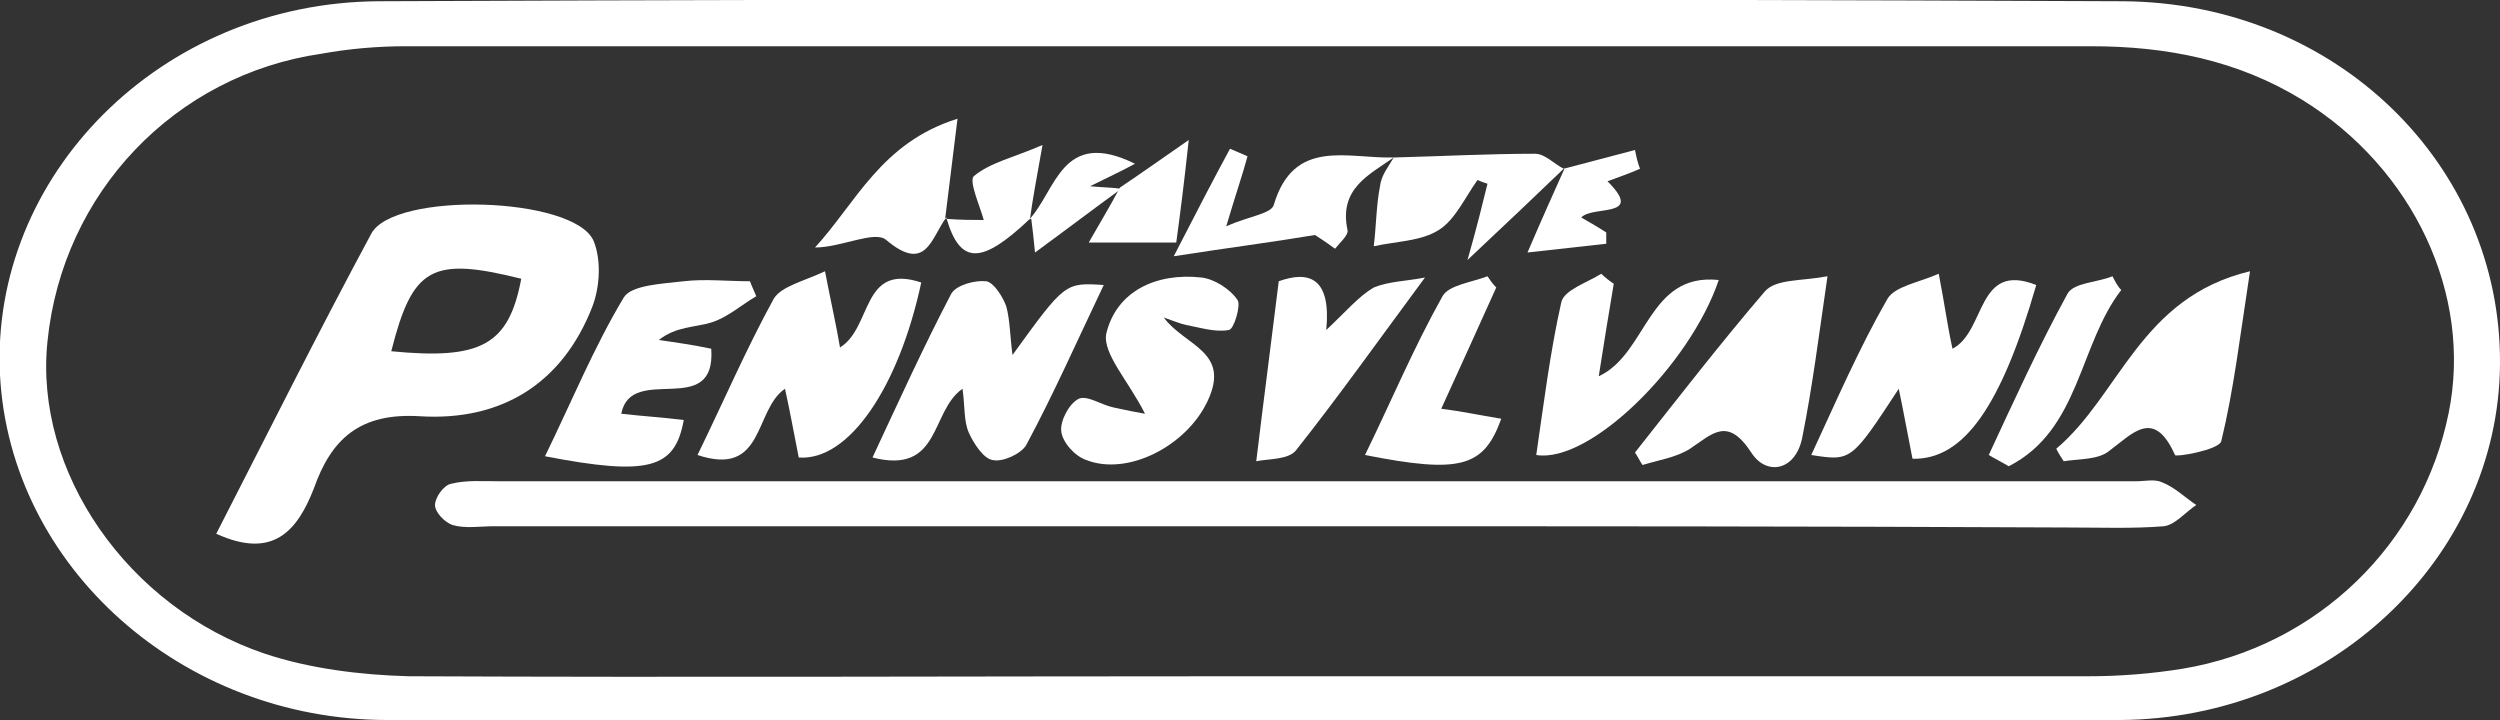<svg xmlns="http://www.w3.org/2000/svg" xmlns:xlink="http://www.w3.org/1999/xlink" version="1.1" id="Capa_1" x="0px" y="0px" viewBox="0 0 200 57.6" style="enable-background:new 0 0 200 57.6;" xml:space="preserve"><rect x="0" y="0" width="200" height="57.6" fill="#333333" stroke="none"/> <style type="text/css"> .st0{fill:#FFFFFF;} </style> <g> <path class="st0" d="M100.3,57.6c-23.1,0-46.2,0.1-69.3,0C14.5,57.6,0.8,45.3,0,30C-0.8,14.1,12.8,0.2,30.3,0.1 c46.5-0.2,93-0.2,139.5,0c17.1,0.1,30.3,13.1,30.2,29c-0.1,15.6-13.7,28.4-30.4,28.5C146.5,57.7,123.4,57.6,100.3,57.6z M99.9,54.1 c22.4,0,44.8,0,67.2,0c2.5,0,5-0.2,7.5-0.6c10.8-1.8,19.2-10,21.3-20.5c1.9-9.4-2.8-19.5-11.7-25c-5.2-3.2-10.9-4.3-16.9-4.3 c-45,0-89.9,0-134.9,0c-2.2,0-4.5,0.2-6.7,0.6C14,6,5,15.4,3.8,27.3c-1.1,10.4,6.4,21.3,17.4,25c3.6,1.2,7.7,1.7,11.5,1.8 C55.1,54.2,77.5,54.1,99.9,54.1z"></path> <path class="st0" d="M105.4,42.1c-22,0-44,0-65.9,0c-1.1,0-2.3,0.2-3.3-0.1c-0.6-0.2-1.4-1-1.4-1.6s0.7-1.6,1.3-1.7 c1.2-0.3,2.5-0.2,3.8-0.2c43.7,0,87.3,0,131,0c0.7,0,1.5-0.2,2.1,0.1c1,0.4,1.8,1.2,2.7,1.8c-0.9,0.6-1.7,1.6-2.6,1.7 c-2.5,0.2-5,0.1-7.6,0.1C145.4,42.1,125.4,42.1,105.4,42.1z"></path> <path class="st0" d="M17.3,42.7c4.2-8.2,8.2-16.2,12.4-24c1.8-3.4,16.3-3,17.8,0.6c0.6,1.5,0.5,3.6-0.1,5.2 c-2.4,6.2-7.3,9.2-13.8,8.8c-4.8-0.3-7.1,1.8-8.5,5.8C23.8,42.4,21.9,44.8,17.3,42.7z M41.7,22.3c-7.2-1.8-8.7-0.9-10.4,5.8 C38.5,28.8,40.7,27.6,41.7,22.3z"></path> <path class="st0" d="M153,36.7c-0.4-2-0.7-3.7-1.1-5.6c-3.8,5.8-3.8,5.8-7,5.3c2-4.3,3.8-8.5,6.1-12.5c0.6-1,2.5-1.3,4.1-2 c0.5,2.6,0.7,4.2,1.1,6c2.7-1.4,1.9-7,6.7-5.1C160.1,32.5,157.1,36.8,153,36.7z"></path> <path class="st0" d="M63.9,36.6c-0.4-2-0.7-3.7-1.1-5.5c-2.5,1.7-1.6,7.1-7,5.3c2.1-4.3,3.9-8.5,6.1-12.5c0.6-1,2.4-1.4,4.1-2.2 c0.5,2.6,0.9,4.3,1.2,6.1c2.6-1.6,1.7-6.8,6.5-5.2C71.9,31,67.9,36.9,63.9,36.6z"></path> <path class="st0" d="M77,31.1c-2.6,1.8-1.7,6.9-7.2,5.5c2.1-4.5,4.1-8.9,6.3-13.1c0.4-0.7,1.9-1.1,2.8-1c0.6,0.1,1.3,1.2,1.6,2 c0.3,1.1,0.3,2.4,0.5,3.9c4.2-5.8,4.2-5.8,7.3-5.6c-2.1,4.4-4,8.7-6.2,12.8c-0.4,0.7-1.9,1.4-2.7,1.2c-0.7-0.1-1.5-1.3-1.9-2.2 C77.1,33.7,77.2,32.5,77,31.1z"></path> <path class="st0" d="M60.5,23.7c-1.2,0.7-2.3,1.7-3.6,2.1s-2.8,0.3-4.2,1.4c1.4,0.2,2.8,0.4,4.2,0.7c0.4,5.7-6.4,1.1-7.2,5.2 c1.8,0.2,3.4,0.3,5,0.5c-0.7,3.9-2.8,4.5-11.1,2.9c2.1-4.3,3.9-8.7,6.3-12.7c0.6-1,3.1-1.1,4.8-1.3c1.7-0.2,3.5,0,5.3,0 C60.1,22.8,60.3,23.2,60.5,23.7z"></path> <path class="st0" d="M146.2,22.1c-0.7,4.8-1.2,8.8-2,12.8c-0.5,2.8-2.9,3.2-4.1,1.3c-1.9-2.9-3.1-1.5-4.9-0.3 c-1.1,0.7-2.5,0.9-3.8,1.3c-0.2-0.3-0.4-0.7-0.6-1c3.4-4.3,6.8-8.7,10.4-12.9C142.1,22.3,144.1,22.5,146.2,22.1z"></path> <path class="st0" d="M164.5,35.9c5.1-4.3,6.7-12.1,15.5-14.2c-0.8,5.2-1.3,9.5-2.3,13.6c-0.2,0.7-3.7,1.3-3.7,1.1 c-1.7-3.8-3.4-1.7-5.3-0.3c-0.9,0.7-2.4,0.6-3.6,0.8C164.9,36.6,164.7,36.3,164.5,35.9z"></path> <path class="st0" d="M93.1,25.4c1.7,2.3,5.4,2.7,3.5,6.7c-1.7,3.6-6.4,6-9.7,4.7c-0.9-0.3-1.9-1.4-2-2.3c-0.1-0.8,0.6-2.2,1.4-2.6 c0.7-0.3,1.8,0.5,2.8,0.7c0.9,0.2,1.9,0.4,2.5,0.5c-1.3-2.6-3.4-4.8-3.1-6.4c0.8-3.4,4-4.9,7.6-4.5c1,0.1,2.3,0.9,2.9,1.8 c0.3,0.4-0.3,2.4-0.7,2.4c-1.1,0.2-2.3-0.2-3.4-0.4C94.4,25.9,93.7,25.6,93.1,25.4z"></path> <path class="st0" d="M122.9,36.4c0.6-4.1,1.1-8.2,2-12.2c0.2-1,2.1-1.6,3.2-2.3c0.3,0.3,0.7,0.6,1,0.8c-0.4,2.4-0.8,4.8-1.2,7.4 c3.9-1.8,3.9-8.3,9.6-7.7C135.2,29.2,127.2,37.1,122.9,36.4z"></path> <path class="st0" d="M114,22.2c-3.7,5-6.9,9.5-10.3,13.8c-0.6,0.8-2.3,0.7-3.2,0.9c0.6-5,1.2-9.5,1.8-14.4c2.5-0.9,4.2-0.2,3.8,3.9 c1.6-1.5,2.6-2.7,3.8-3.4C111.1,22.5,112.5,22.5,114,22.2z"></path> <path class="st0" d="M120.1,33.5c-1.4,3.9-3.3,4.4-10.9,2.9c2.1-4.3,3.9-8.6,6.2-12.7c0.5-0.9,2.3-1.1,3.6-1.6 c0.2,0.3,0.4,0.6,0.7,0.9c-1.4,3.1-2.8,6.2-4.4,9.7C116.9,32.9,118.3,33.2,120.1,33.5z"></path> <path class="st0" d="M111.5,12.6c3.8-0.1,7.6-0.3,11.3-0.3c0.8,0,1.5,0.8,2.3,1.2l0.1-0.1c-2.3,2.2-4.6,4.4-7.8,7.4 c0.8-2.8,1.2-4.5,1.6-6.1c-0.3-0.1-0.6-0.2-0.8-0.3c-1,1.4-1.8,3.2-3.1,4c-1.4,0.9-3.4,0.9-5.2,1.3c0.2-1.6,0.2-3.3,0.5-4.8 C110.5,14,111.1,13.3,111.5,12.6L111.5,12.6z"></path> <path class="st0" d="M111.5,12.6c-2,1.4-4.4,2.5-3.7,5.8c0.1,0.4-0.6,1-1,1.5c-0.8-0.6-1.6-1.1-1.6-1.1c-3.6,0.6-6.8,1-11.3,1.7 c1.9-3.7,3.2-6.2,4.5-8.6c0.5,0.2,0.9,0.4,1.4,0.6c-0.4,1.5-0.9,2.9-1.7,5.6c1.8-0.8,3.6-1,3.8-1.7C103.5,11,107.8,12.7,111.5,12.6 L111.5,12.6z"></path> <path class="st0" d="M75.7,17.4c-1.2,1.6-1.6,4.5-4.8,1.8c-0.9-0.8-3.6,0.6-5.7,0.6c3.3-3.6,5.3-8.4,11.4-10.3 c-0.4,3.3-0.7,5.7-1,8.1C75.6,17.5,75.7,17.4,75.7,17.4z"></path> <path class="st0" d="M169.7,23.2c-3.4,4.4-3.3,11.2-9,14.1c-0.5-0.3-1.1-0.6-1.6-0.9c2-4.3,4-8.7,6.3-12.9c0.5-0.9,2.4-0.9,3.6-1.4 C169.2,22.5,169.4,22.9,169.7,23.2z"></path> <path class="st0" d="M89.6,15c1.5-1,2.9-2,5.5-3.8c-0.4,3.7-0.7,6-1,8.2c-2.5,0-4.6,0-7,0C87.9,18,88.8,16.5,89.6,15L89.6,15z"></path> <path class="st0" d="M125.1,13.5c1.9-0.5,3.8-1,5.7-1.5c0.1,0.5,0.2,1,0.4,1.5c-0.9,0.4-1.8,0.7-2.6,1c3,3-1.2,1.9-2.1,2.9 c0.7,0.4,1.4,0.8,2,1.2c0,0.3,0,0.6,0,0.9c-1.8,0.2-3.6,0.4-6.3,0.7c1.2-2.8,2.1-4.8,3-6.8C125.2,13.4,125.1,13.5,125.1,13.5z"></path> <path class="st0" d="M82.4,17.5c-3.9,3.7-5.6,3.7-6.7-0.1l-0.1,0.1c1.2,0.1,2.3,0.1,3.1,0.1c-0.3-1.1-1.2-3.1-0.8-3.5 c1.3-1.1,3.2-1.5,5.5-2.5C82.9,14.4,82.6,16,82.4,17.5L82.4,17.5z"></path> <path class="st0" d="M82.3,17.6c2.2-2.3,2.6-7.4,8.5-4.5c-1.3,0.7-2.2,1.1-3.6,1.8c1.1,0.1,1.8,0.1,2.5,0.2l0,0 c-2.2,1.6-4.3,3.2-6.9,5.1c-0.1-1.1-0.2-1.9-0.3-2.7C82.4,17.5,82.3,17.6,82.3,17.6z"></path> </g> </svg>